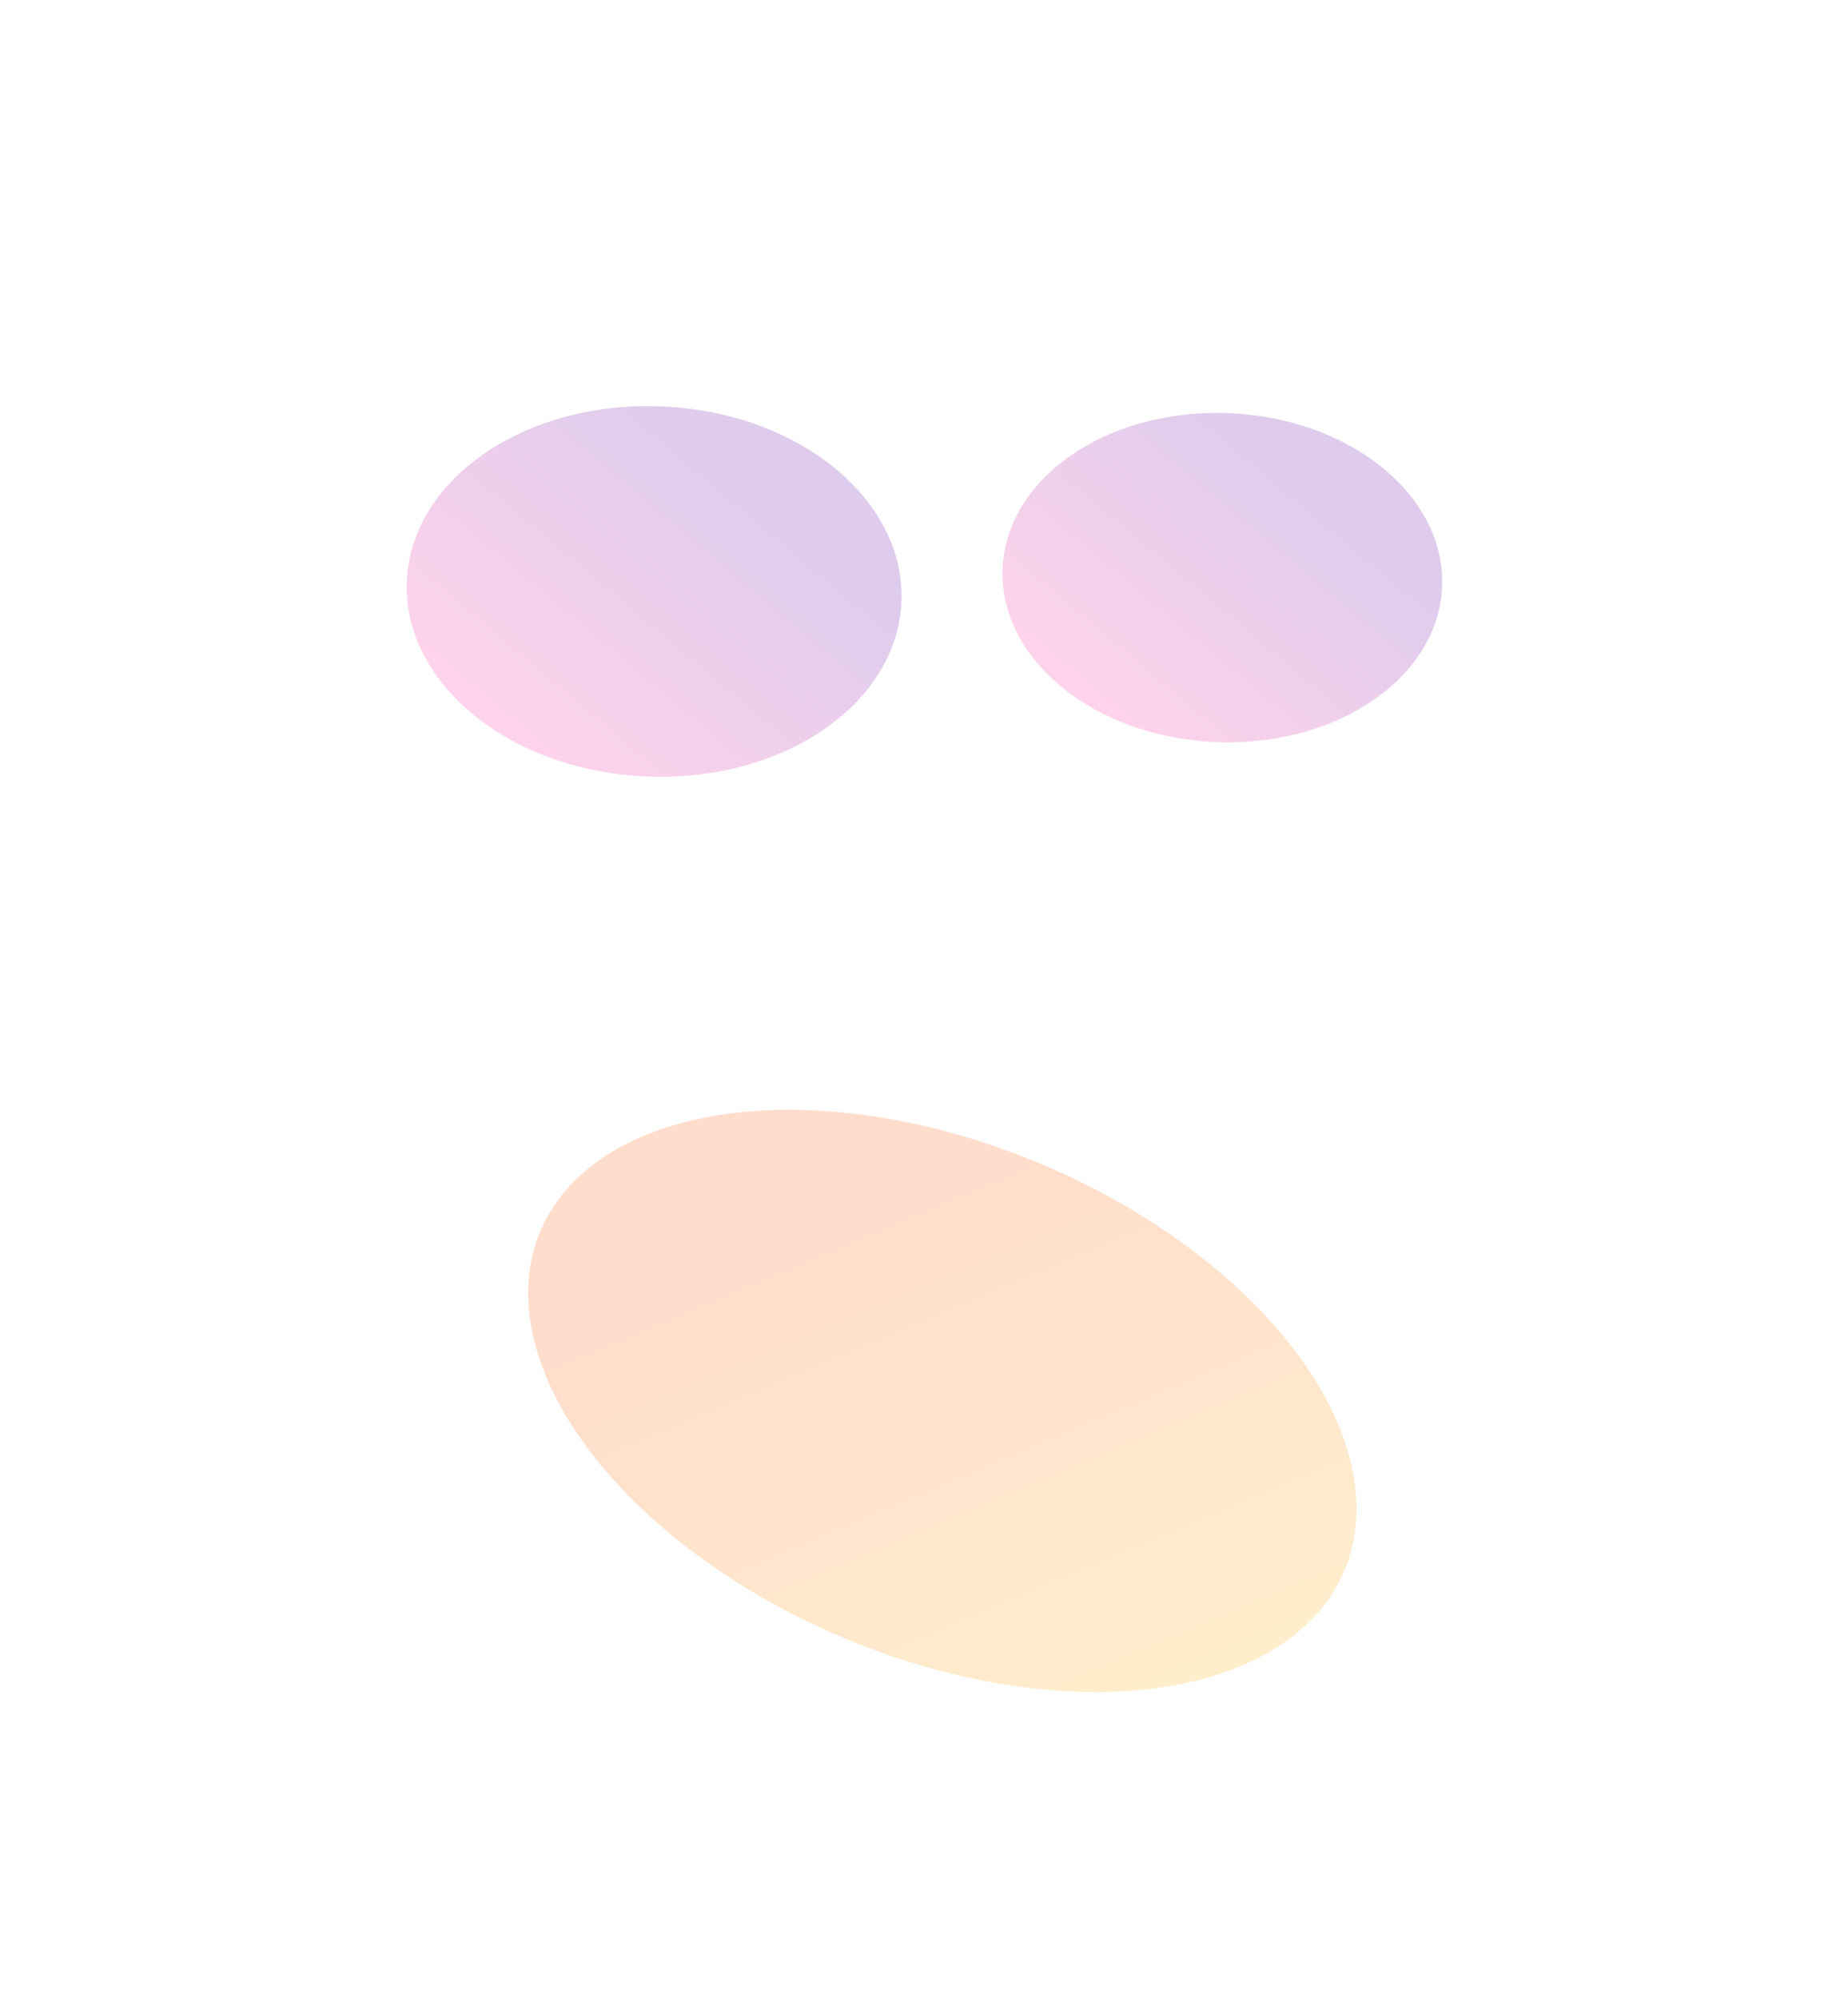 <?xml version="1.0" encoding="utf-8"?>
<svg xmlns="http://www.w3.org/2000/svg" fill="none" height="100%" overflow="visible" preserveAspectRatio="none" style="display: block;" viewBox="0 0 1814 1961" width="100%">
<g id="Group 1597881490">
<g filter="url(#filter0_f_0_103407)" id="Ellipse 28" opacity="0.5">
<ellipse cx="209.007" cy="176.474" fill="url(#paint0_linear_0_103407)" fill-opacity="0.4" rx="209.007" ry="176.474" transform="matrix(0.763 -0.507 0.824 0.692 895 550.854)"/>
</g>
<g filter="url(#filter1_f_0_103407)" id="Ellipse 7" opacity="0.5">
<ellipse cx="235.214" cy="198.602" fill="url(#paint1_linear_0_103407)" fill-opacity="0.4" rx="235.214" ry="198.602" transform="matrix(0.763 -0.507 0.824 0.692 299 562.417)"/>
</g>
<g filter="url(#filter2_f_0_103407)" id="Ellipse 30" opacity="0.5">
<ellipse cx="392.535" cy="304.889" fill="url(#paint2_linear_0_103407)" fill-opacity="0.4" rx="392.535" ry="304.889" transform="matrix(-0.749 -0.662 0.921 -0.39 938.21 1753.96)"/>
</g>
</g>
<defs>
<filter color-interpolation-filters="sRGB" filterUnits="userSpaceOnUse" height="1119.91" id="filter0_f_0_103407" width="1228.14" x="585.696" y="7.028">
<feFlood flood-opacity="0" result="BackgroundImageFix"/>
<feBlend in="SourceGraphic" in2="BackgroundImageFix" mode="normal" result="shape"/>
<feGaussianBlur result="effect1_foregroundBlur_0_103407" stdDeviation="199.17"/>
</filter>
<filter color-interpolation-filters="sRGB" filterUnits="userSpaceOnUse" height="1160.44" id="filter1_f_0_103407" width="1282.24" x="0.86" y="0.349">
<feFlood flood-opacity="0" result="BackgroundImageFix"/>
<feBlend in="SourceGraphic" in2="BackgroundImageFix" mode="normal" result="shape"/>
<feGaussianBlur result="effect1_foregroundBlur_0_103407" stdDeviation="199.17"/>
</filter>
<filter color-interpolation-filters="sRGB" filterUnits="userSpaceOnUse" height="1171.97" id="filter2_f_0_103407" width="1413.12" x="218.246" y="788.991">
<feFlood flood-opacity="0" result="BackgroundImageFix"/>
<feBlend in="SourceGraphic" in2="BackgroundImageFix" mode="normal" result="shape"/>
<feGaussianBlur result="effect1_foregroundBlur_0_103407" stdDeviation="150"/>
</filter>
<linearGradient gradientUnits="userSpaceOnUse" id="paint0_linear_0_103407" x1="340.111" x2="6.65" y1="176.474" y2="176.474">
<stop stop-color="#5E009E"/>
<stop offset="1" stop-color="#FF219A"/>
</linearGradient>
<linearGradient gradientUnits="userSpaceOnUse" id="paint1_linear_0_103407" x1="382.757" x2="7.484" y1="198.602" y2="198.602">
<stop stop-color="#5E009E"/>
<stop offset="1" stop-color="#FF219A"/>
</linearGradient>
<linearGradient gradientUnits="userSpaceOnUse" id="paint2_linear_0_103407" x1="596.654" x2="12.43" y1="304.889" y2="304.889">
<stop stop-color="#FF5500"/>
<stop offset="1" stop-color="#FFA800"/>
</linearGradient>
</defs>
</svg>